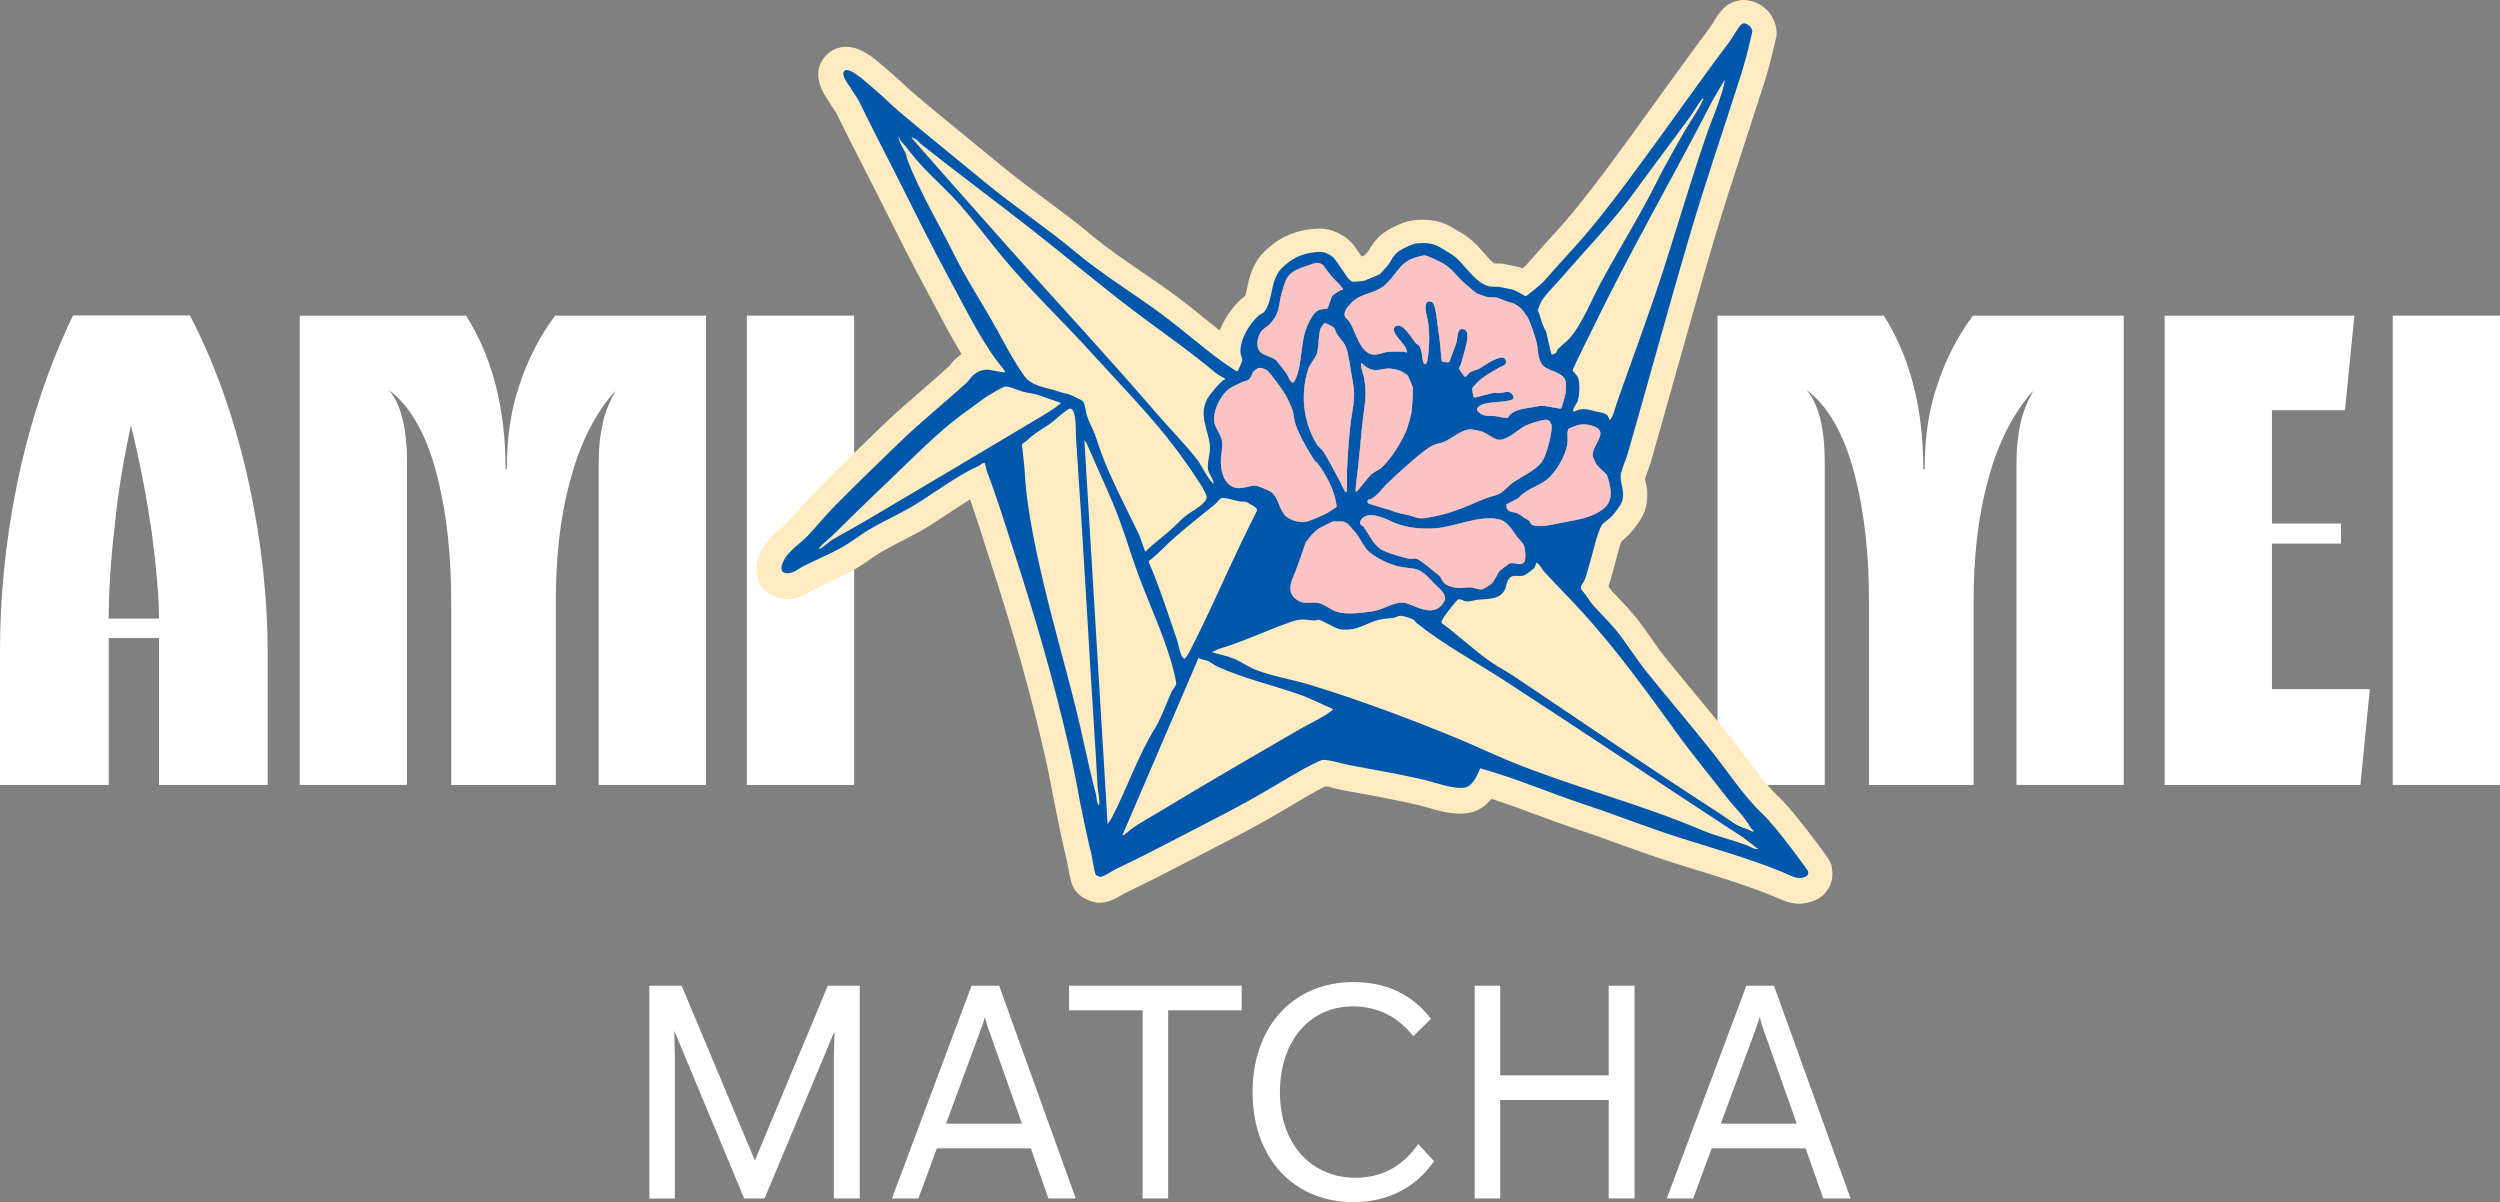 <svg height="266.04" width="553.29" viewBox="0 0 553.29 266.04" id="Layer_2" xmlns="http://www.w3.org/2000/svg"><rect x="0" y="0" width="553.29" height="266.04" fill="#808080" stroke="none"/><defs><style>.cls-1{fill:#fbc3c3;}.cls-2{fill:#0057ac;}.cls-3{fill:#ffebc2;}.cls-4{fill:#fff;}</style></defs><g id="Layer_1"><path d="M143.73,218.16h7.13l16.21,38.67,16.14-38.67h7.06v47.08h-5.72v-31.41l.13-5.58-15.47,36.99h-4.51l-15.47-37.12.13,5.72v31.41h-5.65v-47.08Z" class="cls-4"></path><path d="M215.01,218.16h6.12l16.95,47.08h-6.05l-3.9-11.1h-20.78l-4.1,11.1h-5.85l17.62-47.08ZM226.18,248.69l-7.73-21.86-.47-1.75-.54,1.75-8.07,21.86h16.81Z" class="cls-4"></path><path d="M252.87,223.6h-16.27v-5.45h38.2v5.45h-16.27v41.63h-5.65v-41.63Z" class="cls-4"></path><path d="M277.21,241.76c0-14.59,9.01-24.41,22.33-24.41,7.33,0,13.05,2.76,17.15,8.14l-3.9,3.83c-3.56-4.44-8-6.59-13.38-6.59-9.62,0-16.14,7.73-16.14,19.03s6.79,18.9,16.75,18.9c5.92,0,10.56-2.69,13.85-7.46l3.5,3.77c-3.83,5.65-10.02,9.08-17.82,9.08-13.32,0-22.33-9.82-22.33-24.28Z" class="cls-4"></path><path d="M356.03,243.44h-24.01v21.79h-5.65v-47.08h5.65v19.84h24.01v-19.84h5.72v47.08h-5.72v-21.79Z" class="cls-4"></path><path d="M386.49,218.16h6.12l16.95,47.08h-6.05l-3.9-11.1h-20.78l-4.1,11.1h-5.85l17.62-47.08ZM397.65,248.69l-7.73-21.86-.47-1.75-.54,1.75-8.07,21.86h16.81Z" class="cls-4"></path><path d="M59.24,143.88v29.84h-24.05v-32.51h-11.13v32.51H0v-29.84c0-22.27,4.45-49.88,16.18-74.08h25.83c12.17,23.16,17.22,52.41,17.22,74.08h0ZM35.19,136.9c0-4.9-.59-11.28-1.63-19.3-1.19-7.87-2.67-15.89-4.6-23.46-1.48,6.98-2.82,14.55-3.56,22.12-.89,7.57-1.34,14.4-1.34,20.64h11.14Z" class="cls-4"></path><path d="M111.87,103.84h.3c0-6.97.89-13.21,2.82-18.7,1.78-5.49,4.45-10.68,7.86-15.28h33.39v103.86h-23.74v-71.22c0-3.41.3-6.23.89-8.75.45-2.37,1.48-4.75,2.82-7.27-4.15,4.6-7.72,11.13-9.94,19.59-2.37,8.46-3.26,17.51-3.26,27.15v40.51h-23.15v-40.51c0-9.94-.89-19.44-3.26-28.49-2.37-9.05-6.08-15.13-10.53-18.4,2.67,3.12,4.01,8.46,4.01,16.17v71.22h-23.74v-103.86h36.8c5.79,9.05,8.75,20.48,8.75,33.98h0Z" class="cls-4"></path><path d="M189.03,173.72h-23.74v-103.86h23.74v103.86Z" class="cls-4"></path><path d="M553.29,173.72h-23.74v-103.86h23.74v103.86Z" class="cls-4"></path><path d="M425.66,103.84h.3c0-6.97.89-13.21,2.82-18.7,1.78-5.49,4.45-10.68,7.86-15.28h33.38v103.86h-23.74v-71.22c0-3.41.3-6.23.89-8.75.45-2.37,1.48-4.75,2.82-7.27-4.15,4.6-7.72,11.13-9.94,19.59-2.37,8.46-3.26,17.51-3.26,27.15v40.51h-23.15v-40.51c0-9.94-.89-19.44-3.26-28.49-2.37-9.05-6.08-15.13-10.54-18.4,2.67,3.12,4.01,8.46,4.01,16.17v71.22h-23.74v-103.86h36.8c5.79,9.05,8.75,20.48,8.75,33.98h0Z" class="cls-4"></path><path d="M518.99,90.78h-16.17v25.08h15.28v4.45h-15.28v32.2h21.66l-2.08,21.22h-43.33v-103.86h41.99l-2.08,20.92Z" class="cls-4"></path><path d="M405.42,192.01l-.04-.2c-.26-1.14-.33-1.41-4.9-7.38-4.51-5.9-6.17-7.45-6.71-7.96-.91-.84-1.77-1.77-2.62-2.75-1.49-1.74-2.92-3.66-4.4-5.65-1.01-1.36-2.06-2.77-3.14-4.14-1.15-1.46-2.32-2.91-3.5-4.35-1.73-2.14-3.48-4.25-5.19-6.31-2.1-2.54-4.19-5.07-6.25-7.62-1.1-1.36-2.1-2.78-3.16-4.29-1.12-1.61-2.29-3.28-3.64-4.94-1.19-1.47-2.37-2.71-3.51-3.89-.56-.59-1.12-1.16-1.66-1.76-.19-.21-.44-.58-.72-.99.27-.79.5-1.62.72-2.43.13-.47.25-.93.39-1.37.24-.8.47-1.68.7-2.57.34-1.27.7-2.66,1.08-3.67.81-.63,1.43-1.14,1.94-1.72.25-.29,2.47-2.85,3.15-4.81,1.03-2.92.52-5.33.2-6.77-.04-.16-.08-.36-.11-.52.12-.39.32-.91.51-1.4.26-.68.55-1.44.79-2.26,1.92-6.67,3.82-13.47,5.67-20.03,2.49-8.88,5.07-18.06,7.71-27.05,2.4-8.23,5.13-16.56,7.76-24.61,1.29-3.98,2.6-7.95,3.86-11.91.33-1.02.64-2.11.93-3.13l.21-.72c.44-1.58.81-3.12,1.15-4.62.14-.57.53-2.23.53-2.23l.02-.53c.07-1.87-.89-3.84-1.81-4.86l-.07-.08c-1.48-1.58-3.43-2.48-5.37-2.48-1.7,0-3.31.67-4.53,1.88-.88.89-1.6,2.04-2.3,3.16-.27.43-.61.97-.79,1.21-4,5.32-7.98,10.84-11.82,16.17-3.4,4.72-6.91,9.59-10.4,14.28-4.07,5.44-8.14,10.78-13.2,16.22-1.41,1.52-2.8,3.1-4.14,4.62l-1.07,1.21c-.14.14-.41.38-.72.63-.86-.33-1.82-.52-2.95-.72-.21-.04-.4-.07-.54-.1-1-.27-1.9-.28-2.57-.28h-.22c-.62-.4-1.72-1.67-2.34-2.37-.43-.51-.86-.99-1.24-1.39-1.14-1.21-2.24-2.12-3.46-2.84-.39-.23-.72-.43-1.04-.62-1.95-1.2-3.96-2.44-7.61-2.44-.62,0-1.3.04-2.05.11-2.26.2-5.32,1.78-6.76,2.83-1.7,1.23-2.68,2.87-3.26,3.85-.05.07-.08.14-.12.2-.19.21-.49.54-.76.84-.22.1-.46.2-.71.3-.03-.05-.06-.09-.09-.14-1.08-1.57-1.63-2.36-2.12-2.9l-.06-.06c-.94-1.01-2.73-2.27-4.94-2.83-.65-.15-1.36-.24-2.16-.24-2.35,0-5.26.66-7.42,1.69-1.75.83-3.78,2.35-5.19,3.88-2.26,2.49-2.9,5.42-3.35,7.57-.12.55-.26,1.23-.43,1.74-.24.16-.5.36-.75.59-1.91,1.7-3.79,4.25-4.89,7.09-1.04-.82-2.09-1.68-3.17-2.54-2.06-1.68-4.2-3.4-6.43-5.05-2.56-1.91-5.18-3.7-7.72-5.43-3.98-2.73-7.75-5.32-11.3-8.29-3.39-2.83-6.93-5.46-10.36-8-3.21-2.37-6.52-4.84-9.64-7.42-2.3-1.9-4.6-3.79-6.9-5.67-3.84-3.13-7.81-6.38-11.68-9.64-.86-.72-1.74-1.53-2.66-2.39-1.13-1.05-2.3-2.14-3.52-3.13-.13-.11-.32-.27-.54-.47-2.96-2.61-5.65-4.76-8.73-4.76-1.73,0-3.31.68-4.47,1.91-1.74,1.82-3.03,5.04.55,10.08l.02.04c.36.66.77,1.25,1.14,1.78.19.27.48.68.55.82,1.89,3.9,3.92,7.9,5.9,11.74.81,1.59,1.62,3.19,2.42,4.76.96,1.89,1.91,3.79,2.87,5.7,2.91,5.8,5.92,11.79,9.06,17.57.61,1.12,1.24,2.32,1.91,3.58,1.73,3.27,3.59,6.78,5.58,10.04-.32.22-.63.45-.95.71-.86.7-1.4,1.44-1.73,1.88l-.03.04c-1.97,1.79-3.99,3.55-5.96,5.25-3.01,2.59-6.1,5.27-9.09,8.17-1.09,1.06-2.17,2.12-3.26,3.17-.92.9-1.85,1.79-2.78,2.7-2.73,2.66-5.51,5.38-8.2,8.12-1.42,1.44-2.62,2.8-3.78,4.11-.74.86-1.49,1.71-2.31,2.58-.35.39-.92.88-1.53,1.39-1.33,1.13-2.83,2.42-3.96,4.13-1.86,2.78-2.33,5.61-1.34,7.98.83,2,2.58,3.4,4.84,3.84.5.09,1,.14,1.49.14,2.52,0,4.36-1.17,5.47-1.87.21-.13.47-.3.59-.35.97-.48,1.97-.95,3-1.42,1.78-.83,3.62-1.69,5.37-2.65.12-.06.24-.14.36-.21,1.28-.72,2.41-1.5,3.52-2.27.88-.61,1.7-1.18,2.5-1.65,1.4-.82,2.95-1.62,4.59-2.46,2.22-1.14,4.51-2.33,6.63-3.69,1.06-.69,2.13-1.39,3.21-2.11,1.72-1.15,3.48-2.32,5.22-3.38,1.16,3.27,2.23,6.65,3.28,9.93.48,1.49.95,2.97,1.42,4.43,4.97,15.25,8.85,29.08,11.84,42.26.77,3.38,1.6,7.52,2.23,11.05.19,1.07,1.89,9.33,2.72,12.55.06.34.13.67.18,1,.22,1.25.43,2.44.78,3.6.87,3,3.88,4.11,5.32,4.36h0s.51.08.51.08h.43c2.01,0,3.7-1.01,5.2-1.9.2-.12.39-.24.48-.28,4.59-2.2,8.7-4.27,12.92-6.48,1.96-1.02,3.93-2.05,5.9-3.06,3.56-1.83,7.24-3.73,10.79-5.69,2.37-1.29,4.7-2.68,6.95-4.01,1.79-1.06,3.64-2.16,5.46-3.18.4-.23,1.51-.8,2.32-1.19.6.12,1.37.32,1.89.45.8.2,1.61.4,2.38.54l.57.1c5.36.96,10.42,1.87,15.52,3.05.53.12,1.24.33,1.99.54,2.27.66,4.85,1.4,7.36,1.4.64,0,1.26-.05,1.83-.14,2.32-.39,3.96-1.68,5.13-3.16,1.45.47,2.85.95,4.22,1.43,1.84.66,3.65,1.33,5.46,2.01,3.02,1.11,6.12,2.27,9.33,3.33,3.17,1.05,6.4,2.22,9.53,3.35,3.87,1.4,7.86,2.85,11.89,4.11,1.6.51,3.2,1.01,4.8,1.49,5.89,1.82,11.45,3.54,16.93,5.75l.14.06c2.2,1.02,4.03,1.71,5.79,1.71.23,0,.44,0,.64-.04,2.43-.23,4.27-1.17,5.47-2.78,1.09-1.47,1.49-3.31,1.12-5.17ZM276.96,83.19c.24-.51.18-.56.42-.96.05-.07.91-.7,1.01-.73.53-.24,1.52.13,1.99.46.81.57,3.79,4.75,4.36,5.88.21.42,1.04,2.15,1.18,2.53.38,1.12.37,1.74.59,2.8.5,2.32,3.17,6.95,4.55,8.93l.42.29c2.06,2.7,3.98,6.3,4.32,9.71,0,.2-1.25.88-1.53,1.1-.69.55-4.36,2.12-5.28,2.29-1.12.23-2.69-.2-3.69-.73-.89-.47-1.19-.97-1.66-1.84-.74-1.37-.92-2.82-2.22-3.97-.41-.36-2.97-1.4-3.5-1.45-1.09-.09-2.72.62-3.92.53-2.79-.19-3.76-3.2-3.81-5.56-.04-1.59.5-3.54.21-5.13-.14-.85-1.24-2.44-1.53-3.4-.61-2.05.5-4.69,1.72-6.4,1.12-1.59,2.43-2.06,4.12-2.87.99-.48,1.66-.2,2.25-1.47ZM281.02,71.71c2.3-2.47,1.84-3.86,2.62-6.84.23-.83.72-2.5,1.1-3.21,1.06-1.97,3.73-2.52,5.74-3.26,1.05-.51,2.24,0,2.51.48.27.5,1.25,1.7,1.7,2.25.63.76,1.56,1.53,2.26,2.46.1.13.35.32.21.51-.03.04-.46.09-.69.24-.33.22-1.45.93-1.58,1.1-.38.47-.86,2.64-1.22,2.92-.09.06-1.2-.1-2.05.4-1.43.84-2.66,3.96-3.04,5.61-.69,2.98-.64,7.09-1.96,9.77-.77,1.58-1.52-.92-1.91-1.49-.32-.45-2.09-2.75-2.37-2.98-.73-.59-2.36-.95-3.18-1.56-1.27-.93-.98-2.97-.34-4.25.57-1.14,1.39-1.25,2.2-2.13ZM297.91,68.44c.15-.34,1.43-1.7,1.75-1.95,1.91-1.49,4.48-1.59,6.43-3.04,2.55-1.9,3.47-5.2,6.83-6.33.42-.14,1.92-.55,2.3-.59.46-.05,3.5,1.42,4.1,1.77,2.25,1.31,2.93,2.75,4.66,4.28.37.33,2.68,2.31,2.86,2.38.4.17,1.52.59,1.96.72.93.28,2.03.04,2.77.31.65.24,1.37.53,1.74.69.39.17,1.09.34,1.77.53.09.03,1.43.91,1.48,1,.18.28.53.56.74.9.26.41.34.6.6.85.52.51,1.93,4.84,2.17,5.84.44,1.81.1,4.03,1.68,5.37,1.33,1.11,4.83,1.32,4.81,3.79,0,.53-.03,1.51-.07,2.01-.02.31-.86,3.31-1,3.42-.14.13-3.24-.54-3.82-.58-1.12-.07-1.76.21-2.69.34-1.58.25-3.25.42-4.56,1.4-.36.26-.62.83-.67.87-.42.24-2.15-.28-2.77-.34-1.49-.14-2.89.21-3.99-1.16-.43-.53.46-1.17.92-1.36,1.68-.7,4.6-.45,6.56-1.06,1.12-.35.13-1.76-.77-1.78-.47,0-1.48.22-2.06.27-.29.03-.63-.13-1.01-.08-.62.08-4.26,1.2-4.45,1.02-.08-.07-.43-1.84-.32-2.05.05-.09.66-.83.8-.97,1.39-1.49,3.53-2.62,5.3-3.65.5-.29,1.52-.43,1.33-1.38-.24-1.21-1.49-.71-2.28-.4-1.31.5-2.48,1.46-3.65,2.11-.49.26-1.54.47-2.06.82-.29.2-.77,1.01-1.07.98-.11,0-1.29-1.66-1.3-1.77-.05-.22.39-.93.48-1.31.37-1.5,1.25-4.07,1.34-5.45.06-.95.06-1.99-1.13-2.06-1.2-.05-.98,1.93-1.28,2.94-.42,1.43-1.1,2.89-1.55,4.31-.15.25-1.55,0-1.61-.05-.2-.19-.31-2.32-.36-2.89-.15-1.75-.33-3.04-.6-4.78-.18-1.1-.42-5.26-1.43-5.57-2.31-.7-.84,3.63-.71,4.62.36,2.63.27,5.8-.18,8.41-.11.65-.63,1.16-.88.46-.36-1.08-.19-2.69-.97-3.77-.21-.29-.59-.38-.75-.58-.83-1-2.98-4.85-4.52-3.65-1.24.98,1.73,3.6,2.18,4.44.14.25.56,1.17.41,1.34-.03.04-.45-.22-.72-.22-1.01,0-2.35-.06-3.29.02-1.18.1-2.22.75-3.5.62-2.86-.29-3.83-5.15-5.16-7.19-.75-1.14-1.67-.97-.78-2.88ZM301.88,83.55c-.1-.55-.92-2.81-.61-3.21.05-.06,1.05.9,1.33,1.04,2.01,1.07,2.8.22,4.75.18.62,0,2.49.32,2.92.69.16.14,1.16.67,1.31.89.09.12,1.1,2.51,1.12,2.64.07.86-.19,4.63-.33,5.55-.07.46-.71,2.71-.88,3.24-.75,2.45-3.88,7.44-5.86,9.01-.62.5-1.66.91-2.2,1.44-.87.84-1.92,2.37-2.82,3.36-.11.12-.37.58-.58.34-.09-.1.17-2.39.22-2.76.69-5.09.96-10.36,1.67-15.41.35-2.57.42-4.49-.05-7.01ZM337.23,124.53c-1.04.83-2.22-.34-3.32.28-.16.09-1.9,1.41-1.98,1.51-.62.76-1.05,2.11-1.87,2.86-.26.25-1.71,1.2-2.01,1.25-.72.13-1.92-.43-2.65-.45-.71-.04-1.57.2-2.42.15-1.12-.05-2.93-.43-3.59-1.39-.77-1.16-.28-.91-1.43-1.81-.92-.72-3.76-3.2-4.7-3.35-.38-.05-.67.14-.95.12-1.39-.15-5.7-1.42-6.85-2.26-1.75-1.29-2.35-3.03-3.59-4.75-.24-.33-.67-.43-.85-.81-.2-.42.73-2.66,4.06-1.58,1.37.24,2.9,1.22,4.27,1.68,2.69.9,5.46,1.13,8.26.94,4.46-.3,9.77-3.01,14.18-1.97,1.86.43,2.96,2.46,3.97,3.85.36.51,1.12,1.18,1.4,1.68.41.72.69,3.55.07,4.05ZM328.24,110.49c-4.81,2.06-7.55,3.36-12.92,4.16-1.72.25-2.6-.46-3.89-.72-1.95-.4-2.02-.41-3.86-1.08-.74-.27-4.77-1.27-4.85-1.57-.24-.89.37-.67.88-.95,1.4-.77,2.44-2.41,3.66-3.55,1.99-1.89,7.84-7.36,10.02-8.28.89-.37,1.83-.43,2.78-.92,1.57-.84,3.31-2.32,5.24-2.58.34-.05,2.46.41,2.84.56.85.34,2.04,1.26,2.92,1.6,2.19.86,4.74-2.11,6.58-2.97.84-.4,4.06-1.49,4.84-1.26.5.14.97.97.95,1.48-.04,1.83-1.09,6.15-2.11,7.67-1.34,2-4.55,3.35-6.5,4.72-.8.56-2.16,2.05-2.91,2.44-.84.44-2.62.81-3.68,1.26ZM302.31,121.39c1.26,1.64,4.55,3.24,6.5,3.79,3.91,1.09,4.73-.28,8,3.32.49.54.43.51.98,1.01.87.8,2.5,2.24,1.91,3.45-2.12,4.18-6.59.95-8.74.47-2.14-.47-4.75,1.48-6.93,1.82-2.32.36-5.94.85-8.14.16-1.25-.39-2.84-1.7-4.01-1.95-2.06-.43-3.33.65-5.31-1.08-1.53-1.35-.99-3.31-.25-4.98,1.03-2.35,2.57-7.21,2.64-7.32.06-.09.91-1.21,1.3-1.69.17-.21,1.58-1.46,1.77-1.53.35-.13,2.85-1.48,3.18-1.5,1.29.22,2.04-.34,3.18.69.23.21,1.33,1.49,1.59,1.8.81.97,1.57,2.54,2.33,3.53ZM354.13,113.14c-2.75,1.73-6.13,2.04-9.25,2.69-1.6.33-3.54.78-5.23.51-.35-.05-.82-.22-.93-.6,0,0-.13-.51-.76-.79-.83-.37-1.37-1.01-2.01-1.29-1.13-.51-2.65-.12-2.55-2.02l2.64-1.38c1.39-1.75,3.91-2.51,5.75-3.71,2.43-1.6,4.8-5.73,5.14-8.63.11-.91-.32-2.63.36-3.11,1.89-.72,2.7-1.2,4.78-.66,4.73,1.2.04,4.26.43,6.85.03.18.72,1.67.84,1.85.41.55,2.16,1.95,2.35,2.4.12.26.37,1.29.45,1.59.7,2.7.46,4.74-2.02,6.29ZM298.15,77.62c.53,2.22.83,4.77,1.29,7.14.69,3.5-.27,6.18-.63,9.69-.36,3.44-.58,6.76-.72,10.09,0,.26.11,4.33-.17,4.41-.27.08-1.33-2.33-1.44-2.56-1.23-2.11-2.32-4.55-3.68-6.56-.38-.57-1.05-.96-1.38-1.5-3.05-5.07-3.69-11.16-1.84-16.8.29-.87,1.74-2.57,1.92-3.42.38-1.78.3-4.02.76-5.42.02-.06.81-1.18.9-1.19.21-.03,1.75.75,1.94.93.46.43.55,1.18.85,1.62.88,1.3,1.77,1.87,2.19,3.58Z" class="cls-3"></path><path d="M400.18,192.81c-.03-.12-7.08-9.85-10.02-12.6-2.09-1.95-3.93-4.18-5.69-6.49-1.48-1.93-2.89-3.89-4.36-5.79-.22-.29-.44-.58-.67-.87-4.88-6.16-10-12.16-14.91-18.23-2.45-3.02-4.33-6.21-6.79-9.25-1.63-2-3.35-3.63-4.97-5.42-1-1.1-1.66-2.51-2.72-3.56-.59-.84.37-1.52.7-2.34.44-1.12.84-2.87,1.22-4.11.76-2.48,1.36-5.81,2.58-8.07.13-.23,1.78-1.36,2.26-1.91.53-.61,1.87-2.35,2.11-3.02.91-2.58-.6-4.36-.17-6.35.31-1.43,1.06-2.92,1.46-4.3,4.5-15.67,8.78-31.42,13.37-47.11,3.6-12.31,7.78-24.46,11.68-36.67.38-1.2.74-2.49,1.07-3.66.58-2.02,1.01-4.07,1.49-6.1.02-.24-.26-.86-.43-1.03-.53-.57-1.44-1.1-2.08-.46-.74.75-1.8,2.76-2.58,3.8-7.5,9.97-14.73,20.39-22.22,30.44-4.43,5.93-8.52,11.24-13.57,16.66-1.75,1.87-3.48,3.88-5.14,5.76-.72.82-2.95,2.52-3.24,2.79-.08.08-.8.62-.86.62-.25,0-1.72-.95-2.44-1.27-.72-.32-2.6-.56-3.12-.72-.66-.2-1.91.03-2.83-.25-2.49-.76-4.44-3.58-6.09-5.32-.8-.84-1.48-1.42-2.26-1.88-2.98-1.77-3.59-2.58-7.43-2.23-.81.07-2.89.96-4.07,1.82-1.18.85-1.84,2.52-2.31,3.04-.27.3-1.66,1.87-1.77,1.95-.15.12-3.42,1.48-3.61,1.49-.3.03-1.91.19-2.24.18-.95-.02-1.77-1.72-2.27-2.37-.15-.2-1.61-2.4-2.06-2.89-.28-.3-1.18-.99-2.25-1.26-1.09-.26-3.94.12-5.94,1.07-1.2.57-2.64,1.68-3.52,2.64-2.34,2.56-1.71,6.57-3.51,9.25-.43.63-.97.64-1.42,1.05-2.06,1.83-4.15,5.3-4.03,8.12.03.65.46,1.34.39,1.8-.05.31-.9,2.36-1.1,2.42-.2.04-2.95-1.88-3.36-2.18-4.55-3.3-8.72-7.02-13.23-10.37-6.41-4.76-13.15-8.78-19.27-13.91-6.4-5.36-13.39-9.95-19.98-15.4-6.19-5.12-12.45-10.14-18.62-15.33-2.04-1.71-4.07-3.8-6.13-5.49-1.11-.91-5.28-4.96-6.37-3.79-.87.91,1.1,3.2,1.31,3.6.47.94,1.44,2.05,1.91,3.02,2.63,5.43,5.51,10.98,8.27,16.42,3.89,7.71,7.73,15.56,11.85,23.12,3.31,6.09,7.52,14.74,11.88,19.79.11.13.45.7.42.72-.22.18-3.24-.53-3.87-.56-1.26-.05-2.25.39-3.23,1.19-.59.47-.86,1.12-1.33,1.55-5.07,4.64-10.25,8.75-15.11,13.47-3.33,3.24-6.66,6.43-9.92,9.66-1.42,1.4-2.84,2.82-4.25,4.25-2.22,2.25-3.89,4.36-5.97,6.58-1.47,1.57-3.78,3.04-4.94,4.82-.59.89-1.77,3.13-.02,3.48,1.58.3,2.78-.95,4.13-1.62,2.64-1.3,5.61-2.57,8.17-3.97.99-.54,1.94-1.18,2.88-1.82,1.11-.77,2.22-1.56,3.36-2.23,3.51-2.07,7.67-3.87,11.04-6.04,4.27-2.74,8.63-5.97,13.28-8.1.19-.08,1.01-.88,1.26-.49.05.08.33,1.49.48,1.88,2.32,6,4.23,12.41,6.21,18.47,4.55,14.01,8.69,28.35,11.97,42.74.82,3.59,1.67,7.8,2.28,11.33.17.95,1.91,9.38,2.67,12.29.33,1.71.51,3.09.86,4.26.05.17.81.51.98.53.68.11,2.67-1.29,3.4-1.65,4.42-2.11,8.51-4.16,12.75-6.38,5.54-2.92,11.17-5.71,16.6-8.7,4.17-2.29,8.2-4.83,12.37-7.17.6-.34,3.78-1.98,4.18-1.98,1.66-.03,4.33.88,6.03,1.19,5.54,1,10.93,1.96,16.35,3.21,2.53.58,6.57,2.16,9.06,1.74,1.77-.3,2.79-2.77,3.44-4.27,2.89.83,5.79,1.77,8.63,2.78,4.92,1.76,9.67,3.65,14.66,5.3,7.17,2.36,14.17,5.19,21.35,7.44,7.46,2.35,14.97,4.48,22.2,7.42.32.13,2.91,1.44,3.94,1.34,1.03-.1,2-.39,1.78-1.51ZM350.51,135.82c7.43,8.23,14.08,17.39,20.59,26.41,3.54,4.9,7.37,9.47,11.05,14.25,1.78,2.32,3.82,4.02,5.26,6.66.07.14.84.73.67.87-.2.17-1.1-.43-1.42-.53-2.73-.8-3.59-1.85-5.91-3.34-15.34-9.92-30.53-20.28-45.65-30.45-1.67-1.12-3.6-2.1-5.22-3.23-3.78-2.64-7.04-5.84-10.76-8.52-.51-.37,1.19-2.46,2.2-3.71.27-.33,1.25-1.58,1.43-1.6.62-.07,1.27.47,1.97.48.67,0,1.76-.32,2.48-.39,2.13-.21,4.83,0,5.9-2.32.23-.47.24-1.08.47-1.59.88-2.05,1.98-1.11,3.51-1.4.53-.1,2.27-1.41,2.54-1.81.33-.5.17-1.52.93-.71.42.46.78,1.18,1.37,1.82,2.81,3.06,5.8,6.01,8.58,9.11ZM301.88,83.55c-.1-.55-.92-2.81-.61-3.21.05-.06,1.05.9,1.33,1.04,2.01,1.07,2.8.22,4.75.18.62,0,2.49.32,2.92.69.16.14,1.16.67,1.31.89.09.12,1.1,2.51,1.12,2.64.07.86-.19,4.63-.33,5.55-.07.46-.71,2.71-.88,3.24-.75,2.45-3.88,7.44-5.86,9.01-.62.5-1.66.91-2.2,1.44-.87.84-1.92,2.37-2.82,3.36-.11.12-.37.58-.58.34-.09-.1.17-2.39.22-2.76.69-5.09.96-10.36,1.67-15.41.35-2.57.42-4.49-.05-7.01ZM328.24,110.49c-4.81,2.06-7.55,3.36-12.92,4.16-1.72.25-2.6-.46-3.89-.72-1.95-.4-2.02-.41-3.86-1.08-.74-.27-4.77-1.27-4.85-1.57-.24-.89.37-.67.88-.95,1.4-.77,2.44-2.41,3.66-3.55,1.99-1.89,7.84-7.36,10.02-8.28.89-.37,1.83-.43,2.78-.92,1.57-.84,3.31-2.32,5.24-2.58.34-.05,2.46.41,2.84.56.85.34,2.04,1.26,2.92,1.6,2.19.86,4.74-2.11,6.58-2.97.84-.4,4.06-1.49,4.84-1.26.5.14.97.97.95,1.48-.04,1.83-1.09,6.15-2.11,7.67-1.34,2-4.55,3.35-6.5,4.72-.8.56-2.16,2.05-2.91,2.44-.84.44-2.62.81-3.68,1.26ZM335.75,118.81c.36.51,1.12,1.18,1.4,1.68.41.72.69,3.55.07,4.05-1.04.83-2.22-.34-3.32.28-.16.09-1.9,1.41-1.98,1.51-.62.76-1.05,2.11-1.87,2.86-.26.25-1.71,1.2-2.01,1.25-.72.13-1.92-.43-2.65-.45-.71-.04-1.57.2-2.42.15-1.12-.05-2.93-.43-3.59-1.39-.77-1.16-.28-.91-1.43-1.81-.92-.72-3.76-3.2-4.7-3.35-.38-.05-.67.14-.95.12-1.39-.15-5.7-1.42-6.85-2.26-1.75-1.29-2.35-3.03-3.59-4.75-.24-.33-.67-.43-.85-.81-.2-.42.73-2.66,4.06-1.58,1.37.24,2.9,1.22,4.27,1.68,2.69.9,5.46,1.13,8.26.94,4.46-.3,9.77-3.01,14.18-1.97,1.86.43,2.96,2.46,3.97,3.85ZM302.31,121.39c1.26,1.64,4.55,3.24,6.5,3.79,3.91,1.09,4.73-.28,8,3.32.49.54.43.51.98,1.01.87.8,2.5,2.24,1.91,3.45-2.12,4.18-6.59.95-8.74.47-2.14-.47-4.75,1.48-6.93,1.82-2.32.36-5.94.85-8.14.16-1.25-.39-2.84-1.7-4.01-1.95-2.06-.43-3.33.65-5.31-1.08-1.53-1.35-.99-3.31-.25-4.98,1.03-2.35,2.57-7.21,2.64-7.32.06-.09.91-1.21,1.3-1.69.17-.21,1.58-1.46,1.77-1.53.35-.13,2.85-1.48,3.18-1.5,1.29.22,2.04-.34,3.18.69.23.21,1.33,1.49,1.59,1.8.81.97,1.57,2.54,2.33,3.53ZM354.13,113.14c-2.75,1.73-6.13,2.04-9.25,2.69-1.6.33-3.54.78-5.23.51-.35-.05-.82-.22-.93-.6,0,0-.13-.51-.76-.79-.83-.37-1.37-1.01-2.01-1.29-1.13-.51-2.65-.12-2.55-2.02l2.64-1.38c1.39-1.75,3.91-2.51,5.75-3.71,2.43-1.6,4.8-5.73,5.14-8.63.11-.91-.32-2.63.36-3.11,1.89-.72,2.7-1.2,4.78-.66,4.73,1.2.04,4.26.43,6.85.03.18.72,1.67.84,1.85.41.55,2.16,1.95,2.35,2.4.12.26.37,1.29.45,1.59.7,2.7.46,4.74-2.02,6.29ZM381.71,17.61c-.15,1.77-.91,3.67-1.49,5.41-.7,2.1-1.63,4.19-2.35,6.28-3.4,9.83-6.3,19.71-9.47,29.61-3.22,10.06-6.95,19.95-10.44,29.87-.13.38-1.27,4.46-1.75,4.11-.05-.03-.23-.72-.48-.97-.69-.64-1.71-.63-2.54-.85-1.3-.33-2.14-.67-3.66-.43-.32.05-1.17.59-1.34.4-.3-.3.83-1.84.96-2.22.45-1.28.53-3.85.14-5.15-.2-.63-1.28-1.42-1.21-1.89,1.29-2.84,2.74-5.62,4.1-8.44,8.39-17.39,18.07-34.07,26.91-51.25l2.63-4.47ZM341.01,66.91c.82-1.56,3.14-3.79,4.41-5.26,5.54-6.43,11.65-12.67,16.63-19.58,3.97-5.51,8.11-10.88,12.14-16.45.87-1.2,1.61-2.63,2.58-3.79.46-.21.11.31.05.45-1.02,2.25-2.52,4.22-3.75,6.34-1.42,2.44-2.83,4.95-4.19,7.43-.62,1.14-1.33,2.44-1.96,3.7-3.85,7.77-8.46,15.1-12.61,22.77-2.14,3.95-3.98,8.84-6.86,12.27-.61.72-1.97,1.75-2.71,2.54-.18.2-.18.57-.37.76-.12.12-.88.44-.92.42-.21-.16-1.09-4.53-1.28-5.2-.91-1.31-1.16-3.12-1.81-4.59,0-.19.53-1.56.65-1.8ZM297.91,68.44c.15-.34,1.43-1.7,1.75-1.95,1.91-1.49,4.48-1.59,6.43-3.04,2.55-1.9,3.47-5.2,6.83-6.33.42-.14,1.92-.55,2.3-.59.46-.05,3.5,1.42,4.1,1.77,2.25,1.31,2.93,2.75,4.66,4.28.37.33,2.68,2.31,2.86,2.38.4.17,1.52.59,1.96.72.93.28,2.03.04,2.77.31.65.24,1.37.53,1.74.69.39.17,1.09.34,1.77.53.09.03,1.43.91,1.48,1,.18.28.53.56.74.9.26.41.34.6.6.85.52.51,1.93,4.84,2.17,5.84.44,1.81.1,4.03,1.68,5.37,1.33,1.11,4.83,1.32,4.81,3.79,0,.53-.03,1.51-.07,2.01-.02.31-.86,3.31-1,3.42-.14.13-3.24-.54-3.82-.58-1.12-.07-1.76.21-2.69.34-1.58.25-3.25.42-4.56,1.4-.36.26-.62.83-.67.87-.42.24-2.15-.28-2.77-.34-1.49-.14-2.89.21-3.99-1.16-.43-.53.46-1.17.92-1.36,1.68-.7,4.6-.45,6.56-1.06,1.12-.35.13-1.76-.77-1.78-.47,0-1.48.22-2.06.27-.29.03-.63-.13-1.01-.08-.62.08-4.26,1.2-4.45,1.02-.08-.07-.43-1.84-.32-2.05.05-.09.66-.83.8-.97,1.39-1.49,3.53-2.62,5.3-3.65.5-.29,1.52-.43,1.33-1.38-.24-1.21-1.49-.71-2.28-.4-1.31.5-2.48,1.46-3.65,2.11-.49.26-1.54.47-2.06.82-.29.2-.77,1.01-1.07.98-.11,0-1.29-1.66-1.3-1.77-.05-.22.39-.93.48-1.31.37-1.5,1.25-4.07,1.34-5.45.06-.95.06-1.99-1.13-2.06-1.2-.05-.98,1.93-1.28,2.94-.42,1.43-1.1,2.89-1.55,4.31-.15.25-1.55,0-1.61-.05-.2-.19-.31-2.32-.36-2.89-.15-1.75-.33-3.04-.6-4.78-.18-1.1-.42-5.26-1.43-5.57-2.31-.7-.84,3.63-.71,4.62.36,2.63.27,5.8-.18,8.41-.11.65-.63,1.16-.88.46-.36-1.08-.19-2.69-.97-3.77-.21-.29-.59-.38-.75-.58-.83-1-2.98-4.85-4.52-3.65-1.24.98,1.73,3.6,2.18,4.44.14.25.56,1.17.41,1.34-.03.04-.45-.22-.72-.22-1.01,0-2.35-.06-3.29.02-1.18.1-2.22.75-3.5.62-2.86-.29-3.83-5.15-5.16-7.19-.75-1.14-1.67-.97-.78-2.88ZM298.15,77.62c.53,2.22.83,4.77,1.29,7.14.69,3.5-.27,6.18-.63,9.69-.36,3.44-.58,6.76-.72,10.09,0,.26.11,4.33-.17,4.41-.27.08-1.33-2.33-1.44-2.56-1.23-2.11-2.32-4.55-3.68-6.56-.38-.57-1.05-.96-1.38-1.5-3.05-5.07-3.69-11.16-1.84-16.8.29-.87,1.74-2.57,1.92-3.42.38-1.78.3-4.02.76-5.42.02-.06.81-1.18.9-1.19.21-.03,1.75.75,1.94.93.46.43.55,1.18.85,1.62.88,1.3,1.77,1.87,2.19,3.58ZM278.82,73.84c.57-1.14,1.39-1.25,2.2-2.13,2.3-2.47,1.84-3.86,2.62-6.84.23-.83.72-2.5,1.1-3.21,1.06-1.97,3.73-2.52,5.74-3.26,1.05-.51,2.24,0,2.51.48.27.5,1.25,1.7,1.7,2.25.63.76,1.56,1.53,2.26,2.46.1.13.35.32.21.51-.03.04-.46.09-.69.24-.33.22-1.45.93-1.58,1.1-.38.47-.86,2.64-1.22,2.92-.09.06-1.2-.1-2.05.4-1.43.84-2.66,3.96-3.04,5.61-.69,2.98-.64,7.09-1.96,9.77-.77,1.58-1.52-.92-1.91-1.49-.32-.45-2.09-2.75-2.37-2.98-.73-.59-2.36-.95-3.18-1.56-1.27-.93-.98-2.97-.34-4.25ZM274.72,84.66c.99-.48,1.66-.2,2.25-1.47.24-.51.18-.56.42-.96.05-.07.91-.7,1.01-.73.53-.24,1.52.13,1.99.46.81.57,3.79,4.75,4.36,5.88.21.42,1.04,2.15,1.18,2.53.38,1.12.37,1.74.59,2.8.5,2.32,3.17,6.95,4.55,8.93l.42.29c2.06,2.7,3.98,6.3,4.32,9.71,0,.2-1.25.88-1.53,1.1-.69.55-4.36,2.12-5.28,2.29-1.12.23-2.69-.2-3.69-.73-.89-.47-1.19-.97-1.66-1.84-.74-1.37-.92-2.82-2.22-3.97-.41-.36-2.97-1.4-3.5-1.45-1.09-.09-2.72.62-3.92.53-2.79-.19-3.76-3.2-3.81-5.56-.04-1.59.5-3.54.21-5.13-.14-.85-1.24-2.44-1.53-3.4-.61-2.05.5-4.69,1.72-6.4,1.12-1.59,2.43-2.06,4.12-2.87ZM278.16,113.07c-1.21,2.49-2.47,4.96-3.66,7.46-3.68,7.72-7.14,15.72-11.04,23.32-.18.36-1.03,1.99-1.37,1.92-.81-.18-1.32-3.34-1.6-4.16-1.87-5.38-3.73-11.36-5.95-16.48-.09-.21-.38-.81-.28-.97,1.99-1.48,3.64-3.38,5.49-5.01,2.94-2.62,6.11-5.04,9.13-7.53.37-.31,1.04-1.2,1.35-1.34.69-.32,3.18.52,4.06.69.9.17,1.16-.28,2.31.56.27.2,1.86.82,1.57,1.54ZM203.11,31.13c.28.22.38.49.53.61,8.22,6.51,16.78,12.85,25.13,19.41,7.69,6.03,15.23,12.43,23.05,18.3,5.79,4.35,11.88,8.55,17.3,13.14.54.45,1.5.89,2.13,1.27-.17.14-.5.24-.76.46-.76.66-2.86,3.11-3.32,3.98-1.89,3.64.21,6.74.6,10.25.19,1.8-.67,3.65-.42,5.34.13.87,1.29,2.21,1.23,3.2-1.58-1.46-2.39-3.75-3.7-5.45-2.46-3.2-6.1-6.88-8.85-10.08-10.59-12.35-21.86-24.41-32.7-36.62-5.23-5.9-10.48-11.84-15.65-17.67-2-2.25-3.95-4.55-5.96-6.8.38-.15,1.1.44,1.39.66ZM220.52,72.76c-2.93-5.38-6.38-10.48-9.12-15.98-3.59-7.22-7.76-14.08-10.66-21.63-.1-.26-.05-.61-.16-.87-.57-1.41-1.6-2.58-1.75-4.11l.49.95c1.44,1.58,2.68,3.35,4.11,4.94,2.92,3.24,6.19,6.03,9.08,9.32,3.12,3.56,5.95,7.35,8.95,11.01,6.41,7.82,13.92,14.81,20.77,22.42,5.82,6.46,12.65,13.35,17.89,20.37,1.77,2.37,5.19,7.1,6.47,9.58.73,1.44.62,1.68-.48,2.77-1.07,1.05-2.44,1.66-3.6,2.56-1.3,1.01-2.44,2.34-3.63,3.37-1.83,1.59-3.71,2.94-5.43,4.65l-1.29-3.65c-2.9-5.99-6.41-12.61-8.68-18.88-.43-1.17-.81-2.54-1.21-3.58-.47-1.2-1.27-2.65-1.71-3.99-.29-.9-.39-2.46-.9-3.21-.14-.21-2.97-1.53-3.34-1.61-1.04-.24-1.14-.22-2.25-.61-2.69-.92-5.65-.98-7.44-3.46-2.06-2.84-4.35-7.15-6.09-10.36ZM191.25,115.45c-.73.43-1.48.85-2.22,1.27-1.63.91-3.28,1.8-4.86,2.76-.38.23-2.7,2.15-2.81,2.02-.2-.22.28-.58.41-.72.64-.74,1.79-1.58,2.57-2.36,1.56-1.55,3.12-3.09,4.69-4.61,3.26-3.18,6.56-6.33,9.88-9.52,5.51-5.27,9.93-9.83,16.32-14.24,1.01-.7,2.01-1.55,3.09-2.25.6-.4,3.45-2.06,3.97-2.21.82-.25,3.06.81,4.07,1.09,1.11.3,2.28.38,3.39.73l5.1,1.79c-1.46,1.23-3.33,2.34-5,3.33-12.78,7.66-25.73,15.3-38.59,22.92ZM243.27,178.27c-.61-.49-.51-1.68-.72-2.47-1.7-6.39-2.91-12.91-4.52-19.34-3.66-14.59-8.13-29.11-10.39-43.92-.36-2.38-.74-5.61-.84-8-.05-1.21-.62-5.81-.62-5.98,0-.51.72-.72,1.05-1.02,1.89-1.85,3.22-2.38,5.23-3.81.73-.52,3.74-3.29,4.33-3.3,1.55-.02,1.26,5.27,1.33,6.28,1.69,24.26,2.95,48.32,4.53,72.61.1,1.59.13,3.16.26,4.73.12,1.4.49,2.8.35,4.22ZM245.99,181.09l-.86,1.29-5.14-84.95c.34.3.67,1.08.86,1.5,2.32,5.45,4.84,10.55,6.91,16.13,1.52,4.13,2.73,8.28,4.27,12.4,2.61,7.03,5.97,13.96,7.82,21.39.1.4.53,2.3.47,2.53-.12.46-.88,1.37-1.08,1.82-.96,2.13-2.34,5.92-3.48,7.74-3.91,6.25-6.33,13.62-9.77,20.16ZM294.64,157.34c-1.9,1.5-4.72,2.74-6.89,3.99-10.35,5.99-20.74,12.01-30.97,18.21-2.11,1.29-4.29,2.44-6.38,3.9-.34.24-1.75,1.64-1.99,1.4l16.87-39.29c.59.53,1.47.47,2.05.73.59.26,1.48.99,2.19,1.3,5.79,2.57,12.05,4.04,17.98,6.09,2.54.88,4.92,2.19,7.41,3.19.12.47-.1.34-.26.46ZM386.44,187.01c-3.18-1.16-6.81-2.02-9.71-3.25-13.77-5.88-28.43-9.53-42.38-15.21-3.54-1.45-7.05-3.13-10.61-4.62-10.9-4.54-22.53-8.91-33.73-12.34-3.98-1.21-8.27-1.88-12.08-3.34-1.62-.62-3.11-1.72-4.62-2.38-1.57-.67-3.5-1.05-5.14-1.54l1.64-.72c5.22-1.58,10.23-3.95,15.39-5.8,2.72-.98,2.92-.72,5.72-.49.33.03.65-.22.96-.15,1.15.24,3.76,2.07,5.02,2.16,3.7.25,5.07-1.29,8.25-2.16.97-.26,2.43-.3,3.43-.47.43-.07.74-.36,1.24-.41.68-.06,2.11.45,2.77.74.53.24.61.6.91.84,5.91,4.74,13,8.56,19.45,12.74,17.74,11.53,35.35,23.34,52.87,34.76l3.31,2.55c-1.01.11-1.81-.61-2.68-.92Z" class="cls-2"></path><path d="M337.23,124.53c-1.04.83-2.22-.34-3.32.28-.16.09-1.9,1.41-1.98,1.51-.62.76-1.05,2.11-1.87,2.86-.26.25-1.71,1.2-2.01,1.25-.72.13-1.92-.43-2.65-.45-.71-.04-1.57.2-2.42.15-1.12-.05-2.93-.43-3.59-1.39-.77-1.16-.28-.91-1.43-1.81-.92-.72-3.76-3.2-4.7-3.35-.38-.05-.67.14-.95.12-1.39-.15-5.7-1.42-6.85-2.26-1.75-1.29-2.35-3.03-3.59-4.75-.24-.33-.67-.43-.85-.81-.2-.42.73-2.66,4.06-1.58,1.37.24,2.9,1.22,4.27,1.68,2.69.9,5.46,1.13,8.26.94,4.46-.3,9.77-3.01,14.18-1.97,1.86.43,2.96,2.46,3.97,3.85.36.51,1.12,1.18,1.4,1.68.41.72.69,3.55.07,4.05Z" class="cls-1"></path><path d="M319.7,132.96c-2.12,4.18-6.59.95-8.74.47-2.14-.47-4.75,1.48-6.93,1.82-2.32.36-5.94.85-8.14.16-1.25-.39-2.84-1.7-4.01-1.95-2.06-.43-3.33.65-5.31-1.08-1.53-1.35-.99-3.31-.25-4.98,1.03-2.35,2.57-7.21,2.64-7.32.06-.09.91-1.21,1.3-1.69.17-.21,1.58-1.46,1.77-1.53.35-.13,2.85-1.48,3.18-1.5,1.29.22,2.04-.34,3.18.69.23.21,1.33,1.49,1.59,1.8.81.97,1.57,2.54,2.33,3.53,1.26,1.64,4.55,3.24,6.5,3.79,3.91,1.09,4.73-.28,8,3.32.49.54.43.51.98,1.01.87.8,2.5,2.24,1.91,3.45Z" class="cls-1"></path><path d="M295.8,112.09c0,.2-1.25.88-1.53,1.1-.69.55-4.36,2.12-5.28,2.29-1.12.23-2.69-.2-3.69-.73-.89-.47-1.19-.97-1.66-1.84-.74-1.37-.92-2.82-2.22-3.97-.41-.36-2.97-1.4-3.5-1.45-1.09-.09-2.72.62-3.92.53-2.79-.19-3.76-3.2-3.81-5.56-.04-1.59.5-3.54.21-5.13-.14-.85-1.24-2.44-1.53-3.4-.61-2.05.5-4.69,1.72-6.4,1.12-1.59,2.43-2.06,4.12-2.87.99-.48,1.66-.2,2.25-1.47.24-.51.18-.56.42-.96.05-.07.91-.7,1.01-.73.53-.24,1.52.13,1.99.46.81.57,3.79,4.75,4.36,5.88.21.42,1.04,2.15,1.18,2.53.38,1.12.37,1.74.59,2.8.5,2.32,3.17,6.95,4.55,8.93l.42.29c2.06,2.7,3.98,6.3,4.32,9.71Z" class="cls-1"></path><path d="M297.17,64.09s-.46.09-.69.24c-.33.22-1.45.93-1.58,1.1-.38.47-.86,2.64-1.22,2.92-.09.06-1.2-.1-2.05.4-1.43.84-2.66,3.96-3.04,5.61-.69,2.98-.64,7.09-1.96,9.77-.77,1.58-1.52-.92-1.91-1.49-.32-.45-2.09-2.75-2.37-2.98-.73-.59-2.36-.95-3.18-1.56-1.27-.93-.98-2.97-.34-4.25.57-1.14,1.39-1.25,2.2-2.13,2.3-2.47,1.84-3.86,2.62-6.84.23-.83.72-2.5,1.1-3.21,1.06-1.97,3.73-2.52,5.74-3.26,1.05-.51,2.24,0,2.51.48.27.5,1.25,1.7,1.7,2.25.63.76,1.56,1.53,2.26,2.46.1.13.35.32.21.51Z" class="cls-1"></path><path d="M298.1,104.54c0,.26.11,4.33-.17,4.41-.27.08-1.33-2.33-1.44-2.56-1.23-2.11-2.32-4.55-3.68-6.56-.38-.57-1.05-.96-1.38-1.5-3.05-5.07-3.69-11.16-1.84-16.8.29-.87,1.74-2.57,1.92-3.42.38-1.78.3-4.02.76-5.42.02-.06.81-1.18.9-1.19.21-.03,1.75.75,1.94.93.46.43.55,1.18.85,1.62.88,1.3,1.77,1.87,2.19,3.58.53,2.22.83,4.77,1.29,7.14.69,3.5-.27,6.18-.63,9.69-.36,3.44-.58,6.76-.72,10.09Z" class="cls-1"></path><path d="M312.38,91.34c-.07.46-.71,2.71-.88,3.24-.75,2.45-3.88,7.44-5.86,9.01-.62.5-1.66.91-2.2,1.44-.87.84-1.92,2.37-2.82,3.36-.11.12-.37.58-.58.34-.09-.1.17-2.39.22-2.76.69-5.09.96-10.36,1.67-15.41.35-2.57.42-4.49-.05-7.01-.1-.55-.92-2.81-.61-3.21.05-.06,1.05.9,1.33,1.04,2.01,1.07,2.8.22,4.75.18.62,0,2.49.32,2.92.69.16.14,1.16.67,1.31.89.09.12,1.1,2.51,1.12,2.64.07.86-.19,4.63-.33,5.55Z" class="cls-1"></path><path d="M346.56,84.98c0,.53-.03,1.51-.07,2.01-.02.31-.86,3.31-1,3.42-.14.13-3.24-.54-3.82-.58-1.12-.07-1.76.21-2.69.34-1.58.25-3.25.42-4.56,1.4-.36.26-.62.83-.67.87-.42.24-2.15-.28-2.77-.34-1.49-.14-2.89.21-3.99-1.16-.43-.53.46-1.17.92-1.36,1.68-.7,4.6-.45,6.56-1.06,1.12-.35.13-1.76-.77-1.78-.47,0-1.48.22-2.06.27-.29.03-.63-.13-1.01-.08-.62.08-4.26,1.2-4.45,1.02-.08-.07-.43-1.84-.32-2.05.05-.09.66-.83.8-.97,1.39-1.49,3.53-2.62,5.3-3.65.5-.29,1.52-.43,1.33-1.38-.24-1.21-1.49-.71-2.28-.4-1.31.5-2.48,1.46-3.65,2.11-.49.26-1.54.47-2.06.82-.29.2-.77,1.01-1.07.98-.11,0-1.29-1.66-1.3-1.77-.05-.22.39-.93.48-1.31.37-1.5,1.25-4.07,1.34-5.45.06-.95.06-1.99-1.13-2.06-1.2-.05-.98,1.93-1.28,2.94-.42,1.43-1.1,2.89-1.55,4.31-.15.25-1.55,0-1.61-.05-.2-.19-.31-2.32-.36-2.89-.15-1.75-.33-3.04-.6-4.78-.18-1.1-.42-5.26-1.43-5.57-2.31-.7-.84,3.63-.71,4.62.36,2.63.27,5.8-.18,8.41-.11.65-.63,1.16-.88.46-.36-1.08-.19-2.69-.97-3.77-.21-.29-.59-.38-.75-.58-.83-1-2.98-4.85-4.52-3.65-1.24.98,1.73,3.6,2.18,4.44.14.25.56,1.17.41,1.34-.03.04-.45-.22-.72-.22-1.01,0-2.35-.06-3.29.02-1.18.1-2.22.75-3.5.62-2.86-.29-3.83-5.15-5.16-7.19-.75-1.14-1.67-.97-.78-2.88.15-.34,1.43-1.7,1.75-1.95,1.91-1.49,4.48-1.59,6.43-3.04,2.55-1.9,3.47-5.2,6.83-6.33.42-.14,1.92-.55,2.3-.59.46-.05,3.5,1.42,4.1,1.77,2.25,1.31,2.93,2.75,4.66,4.28.37.33,2.68,2.31,2.86,2.38.4.17,1.52.59,1.96.72.93.28,2.03.04,2.77.31.65.24,1.37.53,1.74.69.39.17,1.09.34,1.77.53.09.03,1.43.91,1.48,1,.18.28.53.56.74.9.26.41.34.6.6.85.52.51,1.93,4.84,2.17,5.84.44,1.81.1,4.03,1.68,5.37,1.33,1.11,4.83,1.32,4.81,3.79Z" class="cls-1"></path><path d="M343.43,94.41c-.04,1.83-1.09,6.15-2.11,7.67-1.34,2-4.55,3.35-6.5,4.72-.8.56-2.16,2.05-2.91,2.44-.84.44-2.62.81-3.68,1.26-4.81,2.06-7.55,3.36-12.92,4.16-1.72.25-2.6-.46-3.89-.72-1.95-.4-2.02-.41-3.86-1.08-.74-.27-4.77-1.27-4.85-1.57-.24-.89.37-.67.88-.95,1.4-.77,2.44-2.41,3.66-3.55,1.99-1.89,7.84-7.36,10.02-8.28.89-.37,1.83-.43,2.78-.92,1.57-.84,3.31-2.32,5.24-2.58.34-.05,2.46.41,2.84.56.85.34,2.04,1.26,2.92,1.6,2.19.86,4.74-2.11,6.58-2.97.84-.4,4.06-1.49,4.84-1.26.5.14.97.97.95,1.48Z" class="cls-1"></path><path d="M354.13,113.14c-2.75,1.73-6.13,2.04-9.25,2.69-1.6.33-3.54.78-5.23.51-.35-.05-.82-.22-.93-.6,0,0-.13-.51-.76-.79-.83-.37-1.37-1.01-2.01-1.29-1.13-.51-2.65-.12-2.55-2.02l2.64-1.38c1.39-1.75,3.91-2.51,5.75-3.71,2.43-1.6,4.8-5.73,5.14-8.63.11-.91-.32-2.63.36-3.11,1.89-.72,2.7-1.2,4.78-.66,4.73,1.2.04,4.26.43,6.85.03.18.72,1.67.84,1.85.41.55,2.16,1.95,2.35,2.4.12.26.37,1.29.45,1.59.7,2.7.46,4.74-2.02,6.29Z" class="cls-1"></path></g></svg>